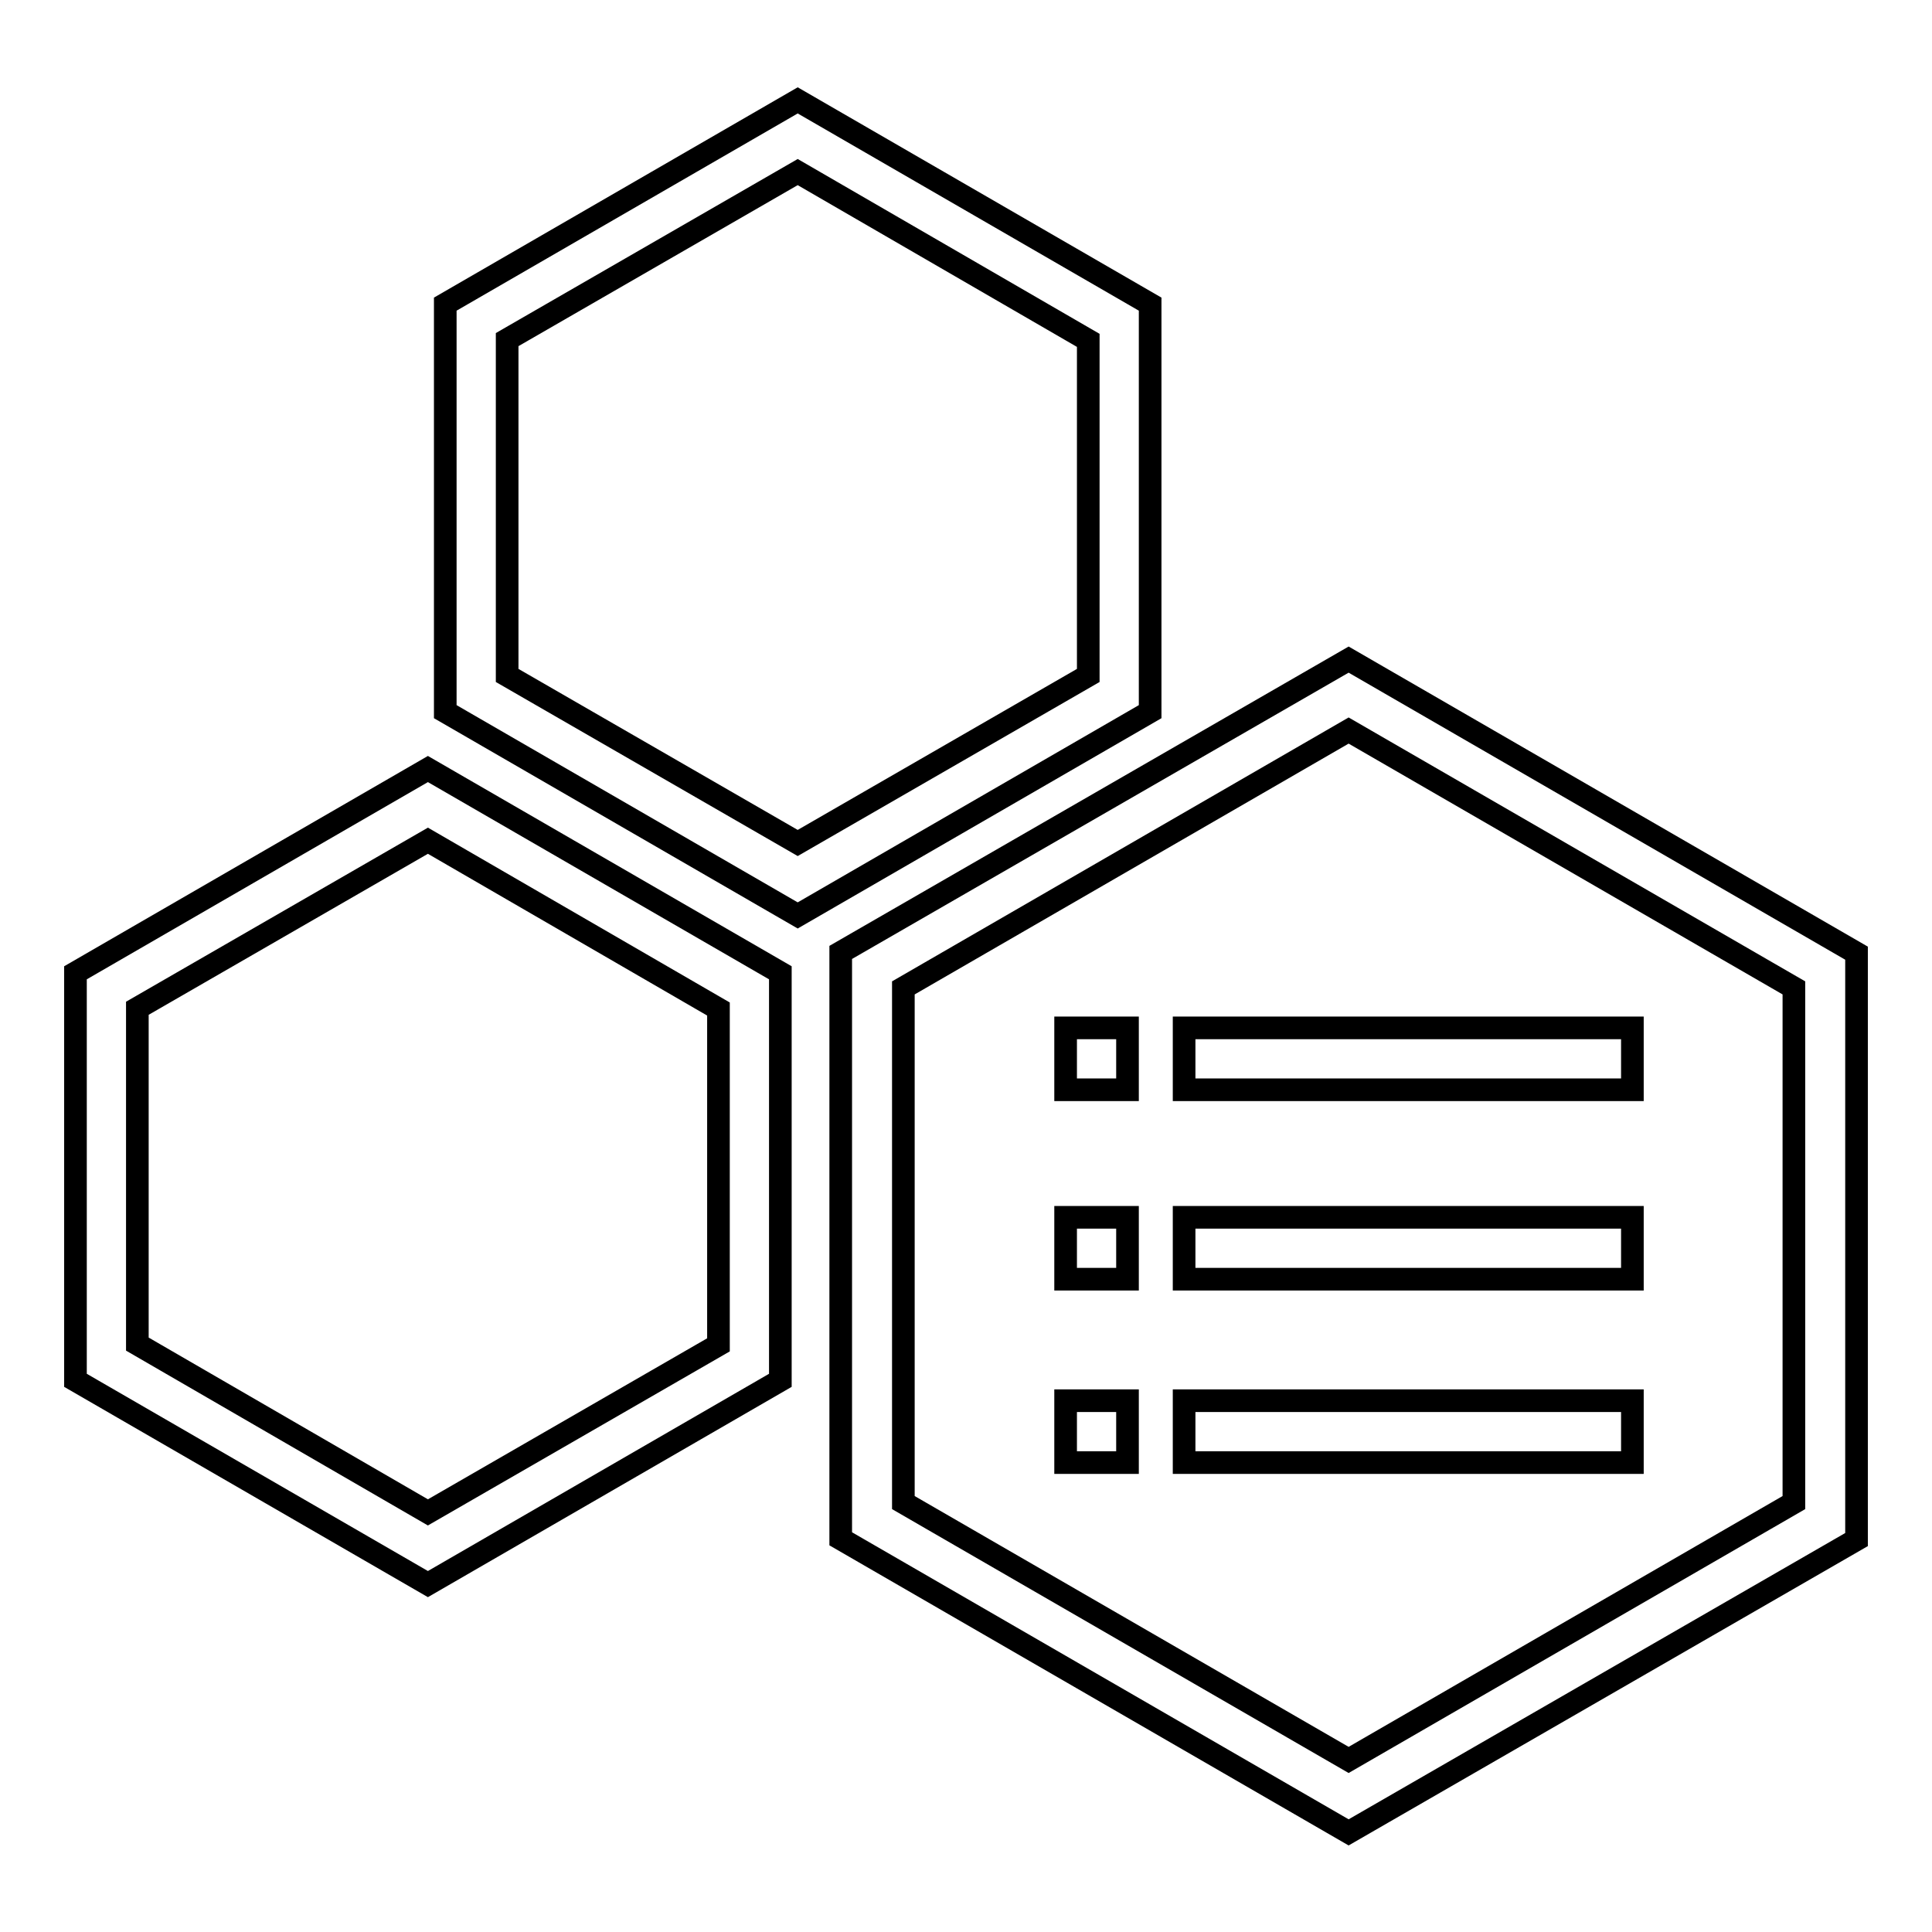 <?xml version="1.0" encoding="utf-8"?>
<!-- Svg Vector Icons : http://www.onlinewebfonts.com/icon -->
<!DOCTYPE svg PUBLIC "-//W3C//DTD SVG 1.1//EN" "http://www.w3.org/Graphics/SVG/1.1/DTD/svg11.dtd">
<svg version="1.1" xmlns="http://www.w3.org/2000/svg" xmlns:xlink="http://www.w3.org/1999/xlink" x="0px" y="0px" viewBox="0 0 256 256" enable-background="new 0 0 256 256" xml:space="preserve">
<g><g><path stroke-width="3" fill-opacity="0" stroke="#000000"  d="M152.4,40.3l-46.7-27L59,40.3l0,54l46.7,27l46.7-27L152.4,40.3z M144.2,89.5l-38.5,22.2L67.2,89.5l0-44.5l38.5-22.2l38.5,22.3L144.2,89.5z"/><path stroke-width="3" fill-opacity="0" stroke="#000000"  d="M10,128.9l0,54l46.7,27l46.7-27l0-54l-46.7-27L10,128.9z M95.2,178.2l-38.5,22.2l-38.5-22.3l0-44.5l38.5-22.2l38.5,22.3L95.2,178.2z"/><path stroke-width="3" fill-opacity="0" stroke="#000000"  d="M178.7,87.4l-67.3,38.8l0,77.7l67.3,38.9l67.3-38.8l0-77.7L178.7,87.4z M237.7,199.1l-59,34.1l-59-34.1l0-68.2l59-34.1l59,34.1L237.7,199.1z"/><path stroke-width="3" fill-opacity="0" stroke="#000000"  d="M141.2,136.2h8.2v8.2h-8.2V136.2z"/><path stroke-width="3" fill-opacity="0" stroke="#000000"  d="M141.2,161.3h8.2v8.2h-8.2V161.3z"/><path stroke-width="3" fill-opacity="0" stroke="#000000"  d="M141.2,185.6h8.2v8.2h-8.2V185.6z"/><path stroke-width="3" fill-opacity="0" stroke="#000000"  d="M156.9,136.2h59.4v8.2h-59.4V136.2L156.9,136.2z"/><path stroke-width="3" fill-opacity="0" stroke="#000000"  d="M156.9,161.3h59.4v8.2h-59.4V161.3L156.9,161.3z"/><path stroke-width="3" fill-opacity="0" stroke="#000000"  d="M156.9,185.6h59.4v8.2h-59.4V185.6L156.9,185.6z"/></g></g>
</svg>